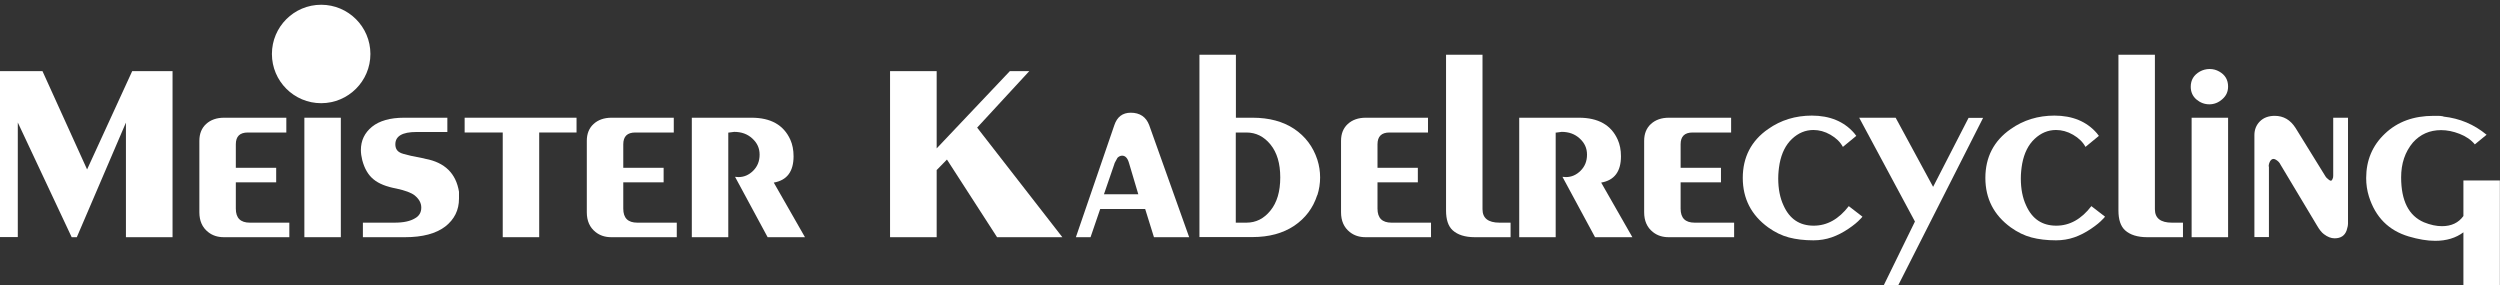 <?xml version="1.0" encoding="UTF-8"?>
<svg xmlns="http://www.w3.org/2000/svg" width="333" height="38" viewBox="0 0 333 38" fill="none">
  <rect x="0" y="0" width="333" height="38" fill="#333333" stroke="none"/>
  <g clip-path="url(#clip0_8_43)">
    <path d="M2.37 16.314V31.578H0V9.475H5.658L11.6 22.57L17.609 9.475H22.983V31.594H16.774V16.331L10.232 31.594H9.547L2.37 16.314Z" fill="white"></path>
    <path d="M29.81 31.594C29.009 31.594 28.308 31.378 27.724 30.91C26.939 30.293 26.555 29.409 26.555 28.275V18.75C26.555 17.816 26.856 17.065 27.456 16.515C28.057 15.964 28.859 15.68 29.843 15.68H38.139V17.649H33.015C31.946 17.649 31.412 18.166 31.412 19.217V22.353H36.787V24.288H31.412V27.791C31.412 29.042 32.03 29.659 33.282 29.659H38.539V31.594H29.81Z" fill="white"></path>
    <path d="M45.399 15.68V31.594H40.542V15.68H45.399Z" fill="white"></path>
    <path d="M52.827 25.122C51.475 24.872 50.457 24.471 49.756 23.888C49.054 23.32 48.554 22.47 48.253 21.335C48.136 20.868 48.07 20.418 48.07 19.984C48.07 18.716 48.571 17.682 49.555 16.881C50.557 16.081 51.975 15.68 53.811 15.68H59.587V17.582H55.464C53.594 17.582 52.66 18.133 52.66 19.217C52.66 19.734 52.86 20.101 53.277 20.318C53.428 20.418 53.912 20.568 54.729 20.752L56.398 21.085L56.649 21.152C59.253 21.636 60.738 23.104 61.139 25.539V26.456C61.139 27.991 60.521 29.226 59.303 30.177C58.068 31.111 56.298 31.594 53.962 31.594H48.337V29.659H52.51C53.144 29.659 53.695 29.609 54.145 29.509C54.596 29.409 54.98 29.259 55.28 29.076C55.831 28.775 56.115 28.291 56.115 27.658C56.115 27.024 55.814 26.507 55.23 26.023C54.779 25.672 53.978 25.372 52.827 25.122Z" fill="white"></path>
    <path d="M66.964 31.594V17.649H61.89V15.68H76.795V17.649H71.821V31.594H66.964Z" fill="white"></path>
    <path d="M81.418 31.594C80.617 31.594 79.916 31.378 79.332 30.91C78.547 30.293 78.163 29.409 78.163 28.275V18.75C78.163 17.816 78.464 17.065 79.065 16.515C79.666 15.964 80.467 15.68 81.452 15.68H89.747V17.649H84.623C83.555 17.649 83.02 18.166 83.02 19.217V22.353H88.395V24.288H83.02V27.791C83.02 29.042 83.638 29.659 84.89 29.659H90.147V31.594H81.418Z" fill="white"></path>
    <path d="M97.007 17.649V31.594H92.15V15.68H100.112C102.666 15.68 104.385 16.648 105.269 18.6C105.553 19.233 105.703 19.968 105.703 20.818C105.703 22.853 104.819 24.021 103.066 24.321L107.222 31.594H102.248L97.909 23.554L98.376 23.587C99.111 23.587 99.761 23.304 100.329 22.737C100.896 22.169 101.18 21.469 101.18 20.601C101.18 19.734 100.863 19.05 100.212 18.45C99.561 17.849 98.76 17.565 97.792 17.565L97.024 17.666L97.007 17.649Z" fill="white"></path>
    <path d="M124.764 22.62V31.594H118.555V9.475H124.764V19.767L134.512 9.475H137.099L130.156 16.998L141.505 31.594H132.809L126.133 21.252L124.781 22.637L124.764 22.62Z" fill="white"></path>
    <path d="M146.546 27.841L145.261 31.594H143.308L148.432 16.665C148.799 15.564 149.534 15.013 150.619 15.013C151.82 15.013 152.655 15.564 153.072 16.665L158.397 31.594H153.706L152.538 27.841H146.546ZM148.465 21.752L147.047 25.873H151.62L150.385 21.719C150.201 21.069 149.901 20.735 149.467 20.735C149.25 20.735 149.033 20.835 148.849 21.018L148.449 21.752H148.465Z" fill="white"></path>
    <path d="M175.455 25.989C174.904 27.708 173.869 29.076 172.384 30.076C170.881 31.077 169.029 31.578 166.825 31.578H159.765V7.29H164.622V15.68H166.842C169.062 15.68 170.898 16.181 172.384 17.165C173.869 18.166 174.904 19.534 175.471 21.269C175.722 22.053 175.839 22.837 175.839 23.637C175.839 24.438 175.722 25.205 175.471 26.006L175.455 25.989ZM164.606 17.649V29.659H166.024C167.293 29.659 168.361 29.125 169.229 28.041C170.097 26.974 170.531 25.506 170.531 23.637C170.531 21.769 170.097 20.318 169.229 19.25C168.361 18.183 167.293 17.649 166.024 17.649H164.606Z" fill="white"></path>
    <path d="M181.881 31.594C181.08 31.594 180.378 31.378 179.794 30.91C179.01 30.293 178.626 29.409 178.626 28.275V18.75C178.626 17.816 178.926 17.065 179.527 16.515C180.128 15.964 180.929 15.68 181.914 15.68H190.209V17.649H185.085C184.017 17.649 183.483 18.166 183.483 19.217V22.353H188.857V24.288H183.483V27.791C183.483 29.042 184.101 29.659 185.352 29.659H190.61V31.594H181.881Z" fill="white"></path>
    <path d="M197.036 31.594H196.418C195.784 31.594 195.217 31.511 194.733 31.361C194.249 31.211 193.831 30.977 193.498 30.677C192.897 30.126 192.613 29.242 192.613 28.041V7.29H197.47V27.874C197.47 29.059 198.221 29.659 199.74 29.659H201.209V31.594H197.036Z" fill="white"></path>
    <path d="M207.217 17.649V31.594H202.36V15.68H210.322C212.876 15.68 214.611 16.648 215.479 18.6C215.763 19.233 215.913 19.968 215.913 20.818C215.913 22.853 215.029 24.021 213.276 24.321L217.432 31.594H212.458L208.119 23.554L208.586 23.587C209.32 23.587 209.971 23.304 210.539 22.737C211.106 22.169 211.39 21.469 211.39 20.601C211.39 19.734 211.073 19.05 210.422 18.45C209.771 17.849 208.97 17.565 208.019 17.565L207.251 17.666L207.217 17.649Z" fill="white"></path>
    <path d="M222.256 31.594C221.455 31.594 220.754 31.378 220.17 30.91C219.385 30.293 219.001 29.409 219.001 28.275V18.75C219.001 17.816 219.302 17.065 219.903 16.515C220.503 15.964 221.305 15.68 222.289 15.68H230.585V17.649H225.461C224.392 17.649 223.858 18.166 223.858 19.217V22.353H229.233V24.288H223.858V27.791C223.858 29.042 224.476 29.659 225.728 29.659H230.985V31.594H222.256Z" fill="white"></path>
    <path d="M241.317 15.397C243.737 15.397 245.623 16.181 246.975 17.732L247.259 18.099L245.473 19.567C245.122 18.917 244.572 18.383 243.821 17.949C243.069 17.515 242.302 17.315 241.551 17.315C240.482 17.315 239.531 17.715 238.696 18.5C237.862 19.284 237.311 20.384 237.044 21.786C236.927 22.453 236.86 23.12 236.86 23.771C236.86 25.155 237.094 26.357 237.562 27.357C238.363 29.159 239.698 30.06 241.584 30.06C243.37 30.06 244.922 29.192 246.257 27.457L248.077 28.859L247.927 29.042L247.776 29.192C247.443 29.559 246.925 29.993 246.207 30.477C245.49 30.96 244.755 31.344 243.987 31.611C243.22 31.878 242.402 32.011 241.551 32.011C240.315 32.011 239.231 31.878 238.279 31.628C237.328 31.378 236.41 30.927 235.525 30.293C233.272 28.659 232.137 26.456 232.137 23.704C232.137 20.952 233.255 18.75 235.525 17.182C237.211 15.997 239.147 15.397 241.367 15.397H241.317Z" fill="white"></path>
    <path d="M250.914 38L255.07 29.509L247.643 15.68H252.5L257.49 24.889L262.214 15.697H264.15L252.834 38.017H250.898L250.914 38Z" fill="white"></path>
    <path d="M273.63 15.397C276.051 15.397 277.937 16.181 279.289 17.732L279.572 18.099L277.787 19.567C277.436 18.917 276.885 18.383 276.134 17.949C275.383 17.515 274.615 17.315 273.864 17.315C272.796 17.315 271.845 17.715 271.01 18.5C270.175 19.284 269.625 20.384 269.358 21.786C269.241 22.453 269.174 23.12 269.174 23.771C269.174 25.155 269.408 26.357 269.875 27.357C270.676 29.159 272.011 30.06 273.898 30.06C275.683 30.06 277.236 29.192 278.571 27.457L280.39 28.859L280.24 29.042L280.09 29.192C279.756 29.559 279.239 29.993 278.521 30.477C277.803 30.96 277.069 31.344 276.301 31.611C275.533 31.878 274.715 32.011 273.864 32.011C272.629 32.011 271.544 31.878 270.593 31.628C269.641 31.378 268.723 30.927 267.839 30.293C265.585 28.659 264.451 26.456 264.451 23.704C264.451 20.952 265.569 18.75 267.839 17.182C269.525 15.997 271.461 15.397 273.681 15.397H273.63Z" fill="white"></path>
    <path d="M286.599 31.594H285.982C285.348 31.594 284.78 31.511 284.296 31.361C283.812 31.211 283.395 30.977 283.061 30.677C282.46 30.126 282.176 29.242 282.176 28.041V7.29H287.033V27.874C287.033 29.059 287.784 29.659 289.303 29.659H290.772V31.594H286.599Z" fill="white"></path>
    <path d="M294.294 13.896C293.643 13.896 293.075 13.679 292.558 13.245C292.057 12.811 291.807 12.244 291.807 11.56C291.807 10.659 292.207 9.992 293.025 9.525C293.426 9.308 293.86 9.191 294.327 9.191C294.795 9.191 295.212 9.308 295.596 9.525C296.38 9.959 296.781 10.626 296.781 11.527C296.781 12.211 296.53 12.761 296.013 13.212C295.512 13.662 294.928 13.896 294.277 13.896H294.294ZM296.781 15.68V31.594H291.924V15.68H296.781Z" fill="white"></path>
    <path d="M302.222 22.186V31.578H300.286V17.999C300.286 17.265 300.536 16.648 301.02 16.164C301.504 15.68 302.172 15.43 302.99 15.43C304.158 15.43 305.076 15.964 305.76 17.032L309.75 23.487C309.833 23.637 310 23.788 310.234 23.971C310.451 24.138 310.618 24.088 310.701 23.821C310.768 23.704 310.784 23.554 310.784 23.387V15.68H312.754V29.776C312.754 30.026 312.687 30.327 312.57 30.694C312.32 31.394 311.786 31.744 310.968 31.744C310.501 31.744 310.033 31.561 309.549 31.194C309.382 31.077 309.232 30.91 309.082 30.727C308.932 30.544 308.782 30.31 308.615 30.026L303.758 21.919C303.641 21.652 303.424 21.436 303.14 21.269C303.023 21.202 302.906 21.169 302.84 21.169C302.656 21.169 302.506 21.269 302.372 21.485C302.255 21.702 302.189 21.936 302.189 22.169L302.222 22.186Z" fill="white"></path>
    <path d="M325.472 15.53C327.626 15.764 329.545 16.564 331.214 17.949L329.645 19.233C329.161 18.633 328.477 18.166 327.626 17.832C326.774 17.499 325.956 17.332 325.155 17.332C323.636 17.332 322.385 17.882 321.4 18.983C320.348 20.234 319.831 21.786 319.831 23.621C319.831 26.757 320.849 28.742 322.869 29.609C323.737 29.96 324.521 30.126 325.272 30.126C326.524 30.126 327.475 29.676 328.126 28.775V24.038H332.983V37.983H328.126V30.944C327.125 31.695 325.873 32.078 324.371 32.078C323.303 32.078 322.134 31.878 320.832 31.494C318.162 30.694 316.409 28.925 315.541 26.173C315.291 25.372 315.174 24.555 315.174 23.721C315.174 21.352 316.009 19.367 317.678 17.799C319.347 16.214 321.5 15.43 324.154 15.43H324.755C324.955 15.43 325.172 15.447 325.439 15.497L325.472 15.53Z" fill="white"></path>
    <path fill-rule="evenodd" clip-rule="evenodd" d="M49.338 7.19C49.338 10.809 46.401 13.745 42.779 13.745C39.157 13.745 36.219 10.809 36.219 7.19C36.219 3.57 39.157 0.634 42.779 0.634C46.401 0.634 49.338 3.57 49.338 7.19Z" fill="white"></path>
  </g>
  <defs>
    <clipPath id="clip0_8_43">
      <rect width="333" height="38" fill="white"></rect>
    </clipPath>
  </defs>
</svg>
